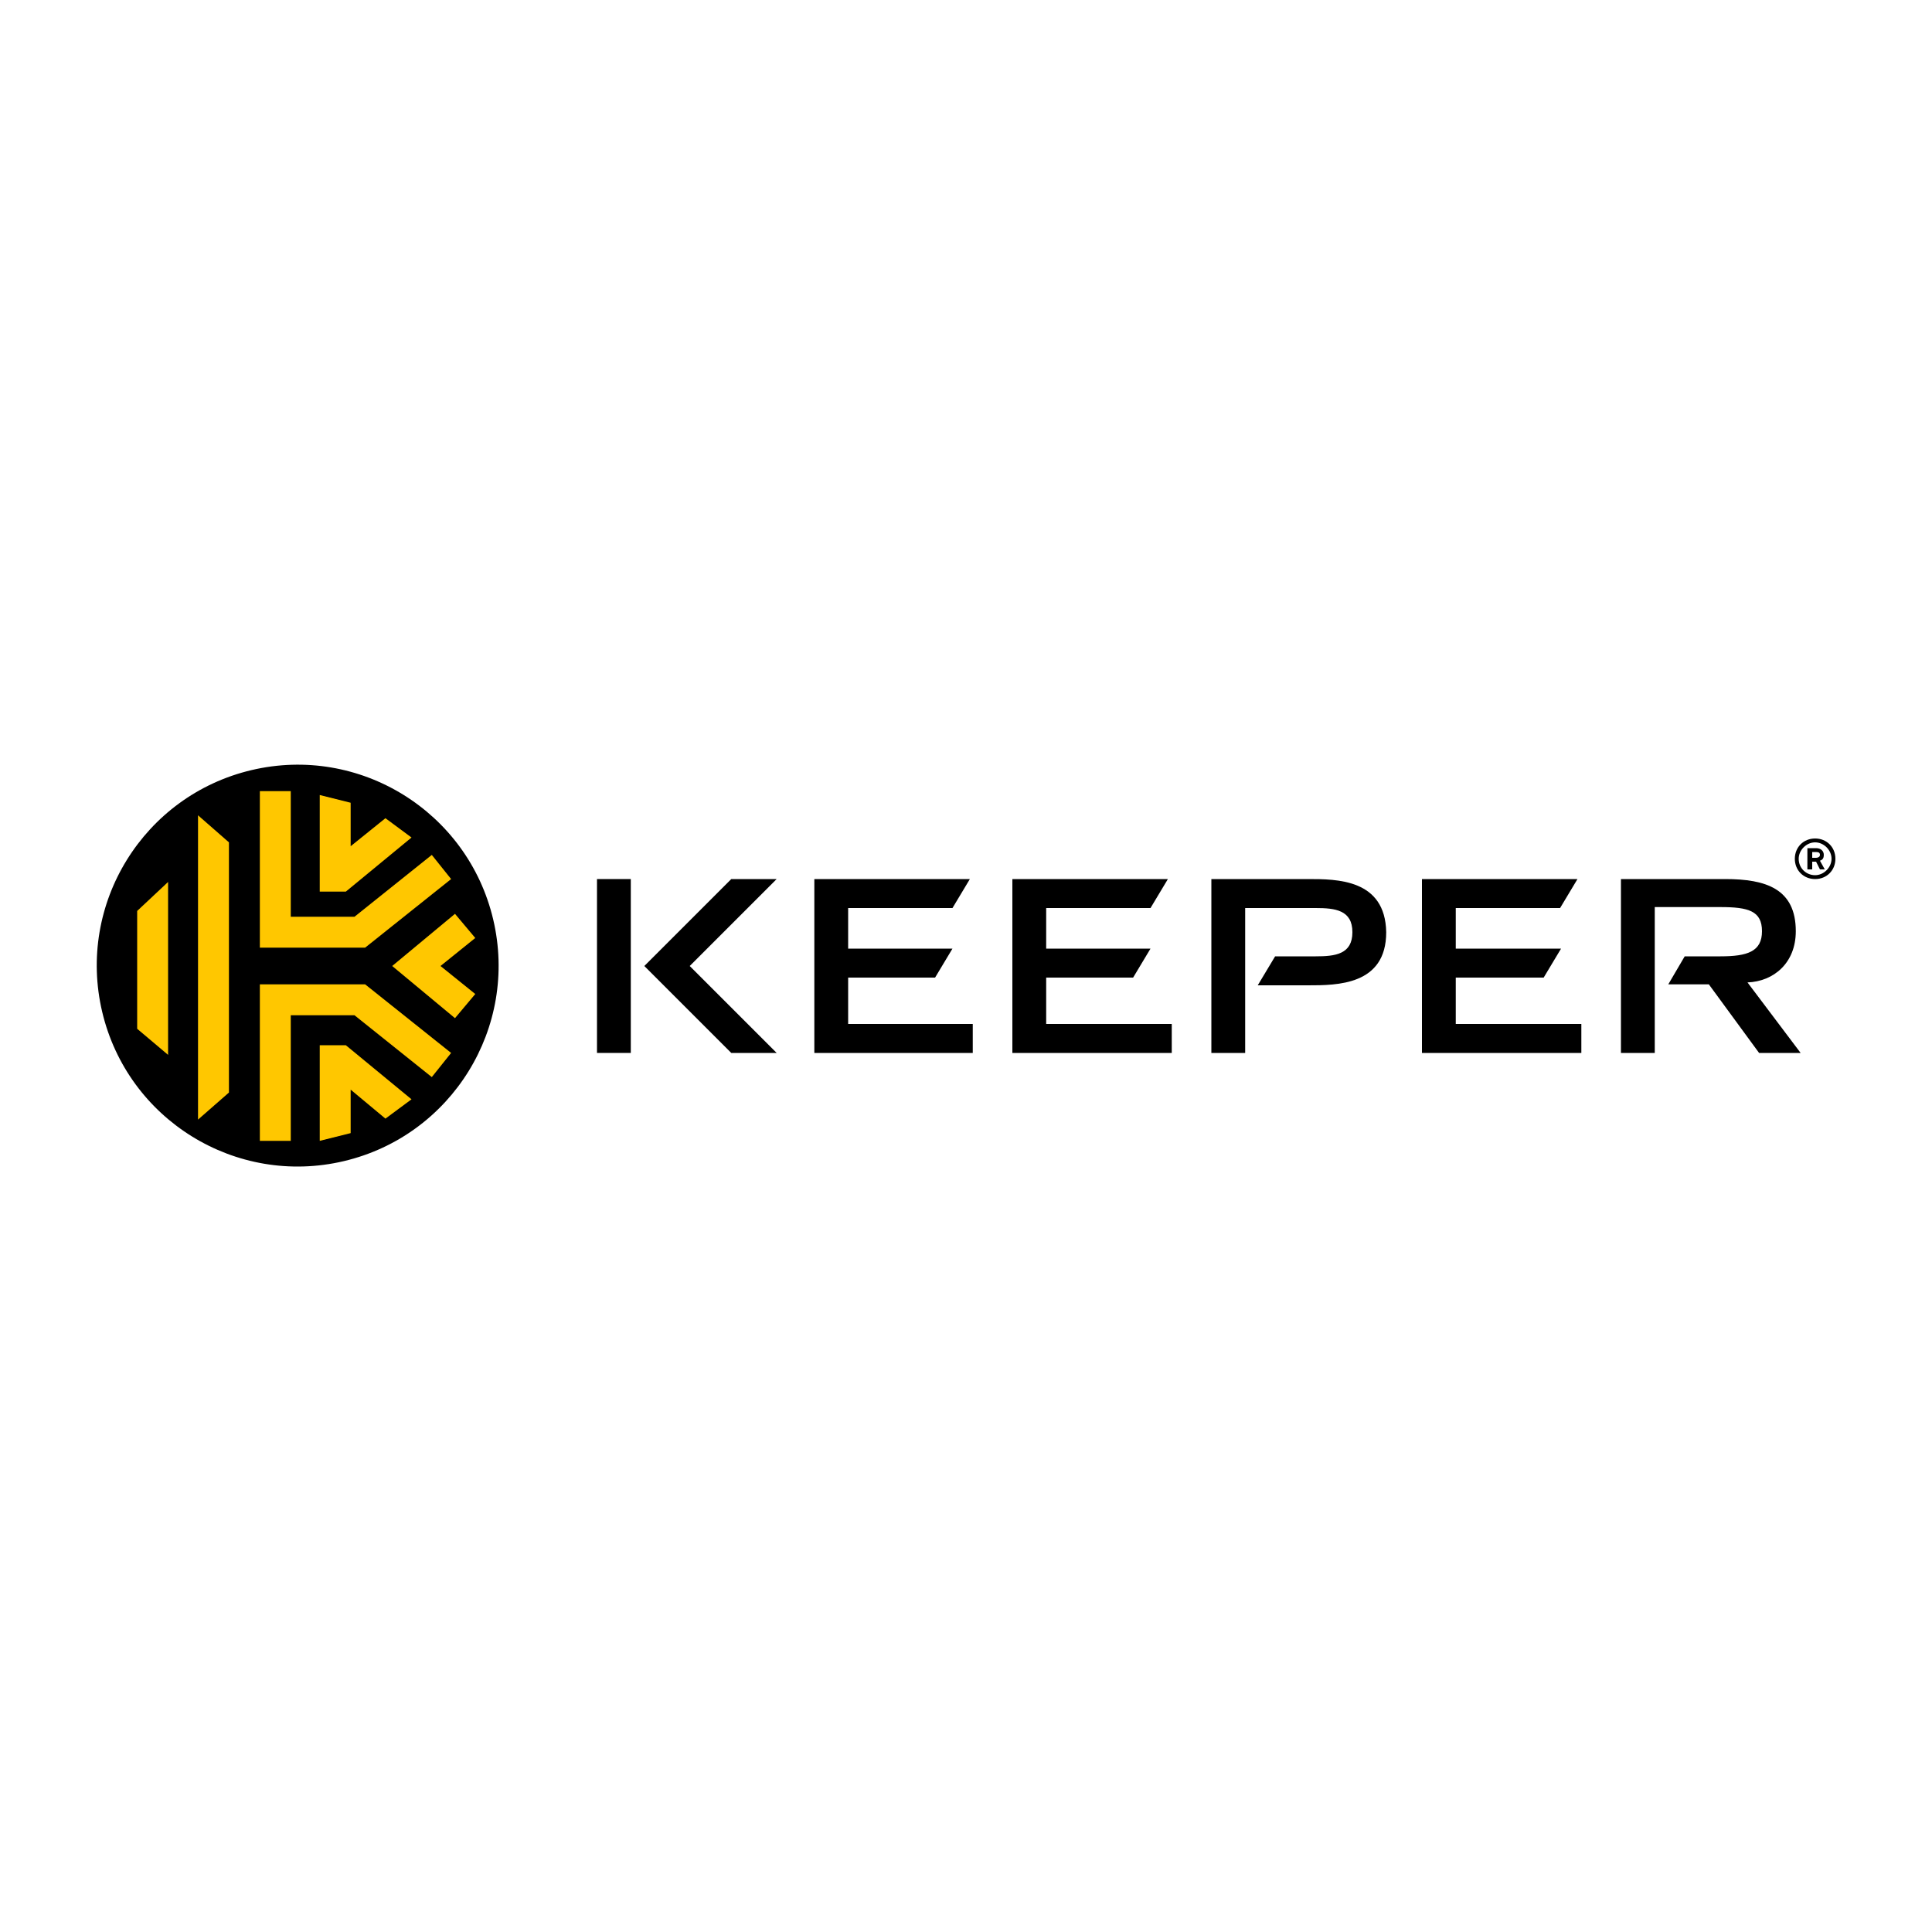 <?xml version="1.0" encoding="utf-8"?>
<!-- Generator: Adobe Illustrator 23.0.3, SVG Export Plug-In . SVG Version: 6.00 Build 0)  -->
<svg version="1.1" id="Layer_1" xmlns="http://www.w3.org/2000/svg" xmlns:xlink="http://www.w3.org/1999/xlink" x="0px" y="0px"
	 viewBox="0 0 200 200" style="enable-background:new 0 0 200 200;" xml:space="preserve">
<style type="text/css">
	.st0{fill:#FFC700;}
	.st1{fill-rule:evenodd;clip-rule:evenodd;}
</style>
<g>
	<g>
		<ellipse transform="matrix(0.973 -0.23 0.23 0.973 -22.152 9.744)" cx="30.8" cy="100" rx="20.8" ry="20.8"/>
		<polygon class="st0" points="33.1,82.3 36.3,83.1 36.3,87.6 39.9,84.7 42.6,86.7 35.8,92.3 33.1,92.3 		"/>
		<polygon class="st0" points="26.9,81.9 30.1,81.9 30.1,94.9 36.7,94.9 44.7,88.5 46.7,91 37.8,98.1 26.9,98.1 		"/>
		<polygon class="st0" points="17.4,109.2 14.2,106.5 14.2,94.3 17.4,91.3 		"/>
		<polygon class="st0" points="23.7,113.1 20.5,115.9 20.5,84.4 23.7,87.2 		"/>
		<polygon class="st0" points="39.9,115.8 36.3,112.8 36.3,117.3 33.1,118.1 33.1,108.2 35.8,108.2 42.6,113.8 		"/>
		<polygon class="st0" points="44.7,111.5 36.7,105.1 30.1,105.1 30.1,118.1 26.9,118.1 26.9,101.9 37.8,101.9 46.7,109 		"/>
		<polygon class="st0" points="47.1,105.4 40.6,100 47.1,94.6 49.2,97.1 45.6,100 49.2,102.9 		"/>
		<g>
			<g>
				<polygon points="87.8,101.2 96.8,101.2 98.6,98.2 87.8,98.2 87.8,94 98.6,94 100.4,91 84.3,91 84.3,109 100.7,109 100.7,106 
					87.8,106 				"/>
				<polygon points="108.3,101.2 117.3,101.2 119.1,98.2 108.3,98.2 108.3,94 119.1,94 120.9,91 104.8,91 104.8,109 121.3,109 
					121.3,106 108.3,106 				"/>
				<polygon points="150.7,101.2 159.8,101.2 161.6,98.2 150.7,98.2 150.7,94 161.5,94 163.3,91 147.2,91 147.2,109 163.7,109 
					163.7,106 150.7,106 				"/>
				<g>
					<path d="M80.4,91h-4.7l-9,9l9,9h4.7c-2.2-2.2-7.5-7.5-9-9C72.9,98.5,78.2,93.2,80.4,91z"/>
					<rect x="61.8" y="91" width="3.5" height="18"/>
				</g>
				<path d="M180.9,101.7c2.7-0.1,5-2,5-5.3c0-4.4-3.1-5.4-7.3-5.4h-10.8v18h3.5V93.9h6.8c2.9,0,4.3,0.4,4.3,2.5
					c0,2.1-1.5,2.6-4.3,2.6h-3.7l-1.7,2.9h4.2l5.2,7.1h4.3L180.9,101.7z"/>
				<path d="M135.4,91h-10v18h3.5V94h7.3c2,0,3.8,0.2,3.8,2.5c0,2.3-1.8,2.5-3.8,2.5H132l-1.8,3h5.2c3,0,8.1,0,8.1-5.5
					C143.4,91,138.4,91,135.4,91z"/>
			</g>
		</g>
	</g>
	<path d="M187.9,90.6c0.9,0,1.7-0.8,1.7-1.7c0-0.9-0.8-1.7-1.7-1.7c-0.9,0-1.7,0.8-1.7,1.7C186.2,89.9,187,90.6,187.9,90.6
		L187.9,90.6z M187.9,91c-1.2,0-2.1-0.9-2.1-2.1c0-1.2,0.9-2.1,2.1-2.1s2.1,0.9,2.1,2.1C190,90.1,189.1,91,187.9,91L187.9,91z"/>
	<path class="st1" d="M187.6,88.1v0.7h0.4c0.2,0,0.4-0.1,0.4-0.3c0-0.2-0.1-0.3-0.4-0.3H187.6L187.6,88.1z M187.6,89.2V90h-0.5v-2.2
		h0.9c0.5,0,0.8,0.3,0.8,0.7c0,0.3-0.1,0.5-0.4,0.6l0.5,0.9h-0.5l-0.4-0.8H187.6L187.6,89.2z"/>
</g>
</svg>
